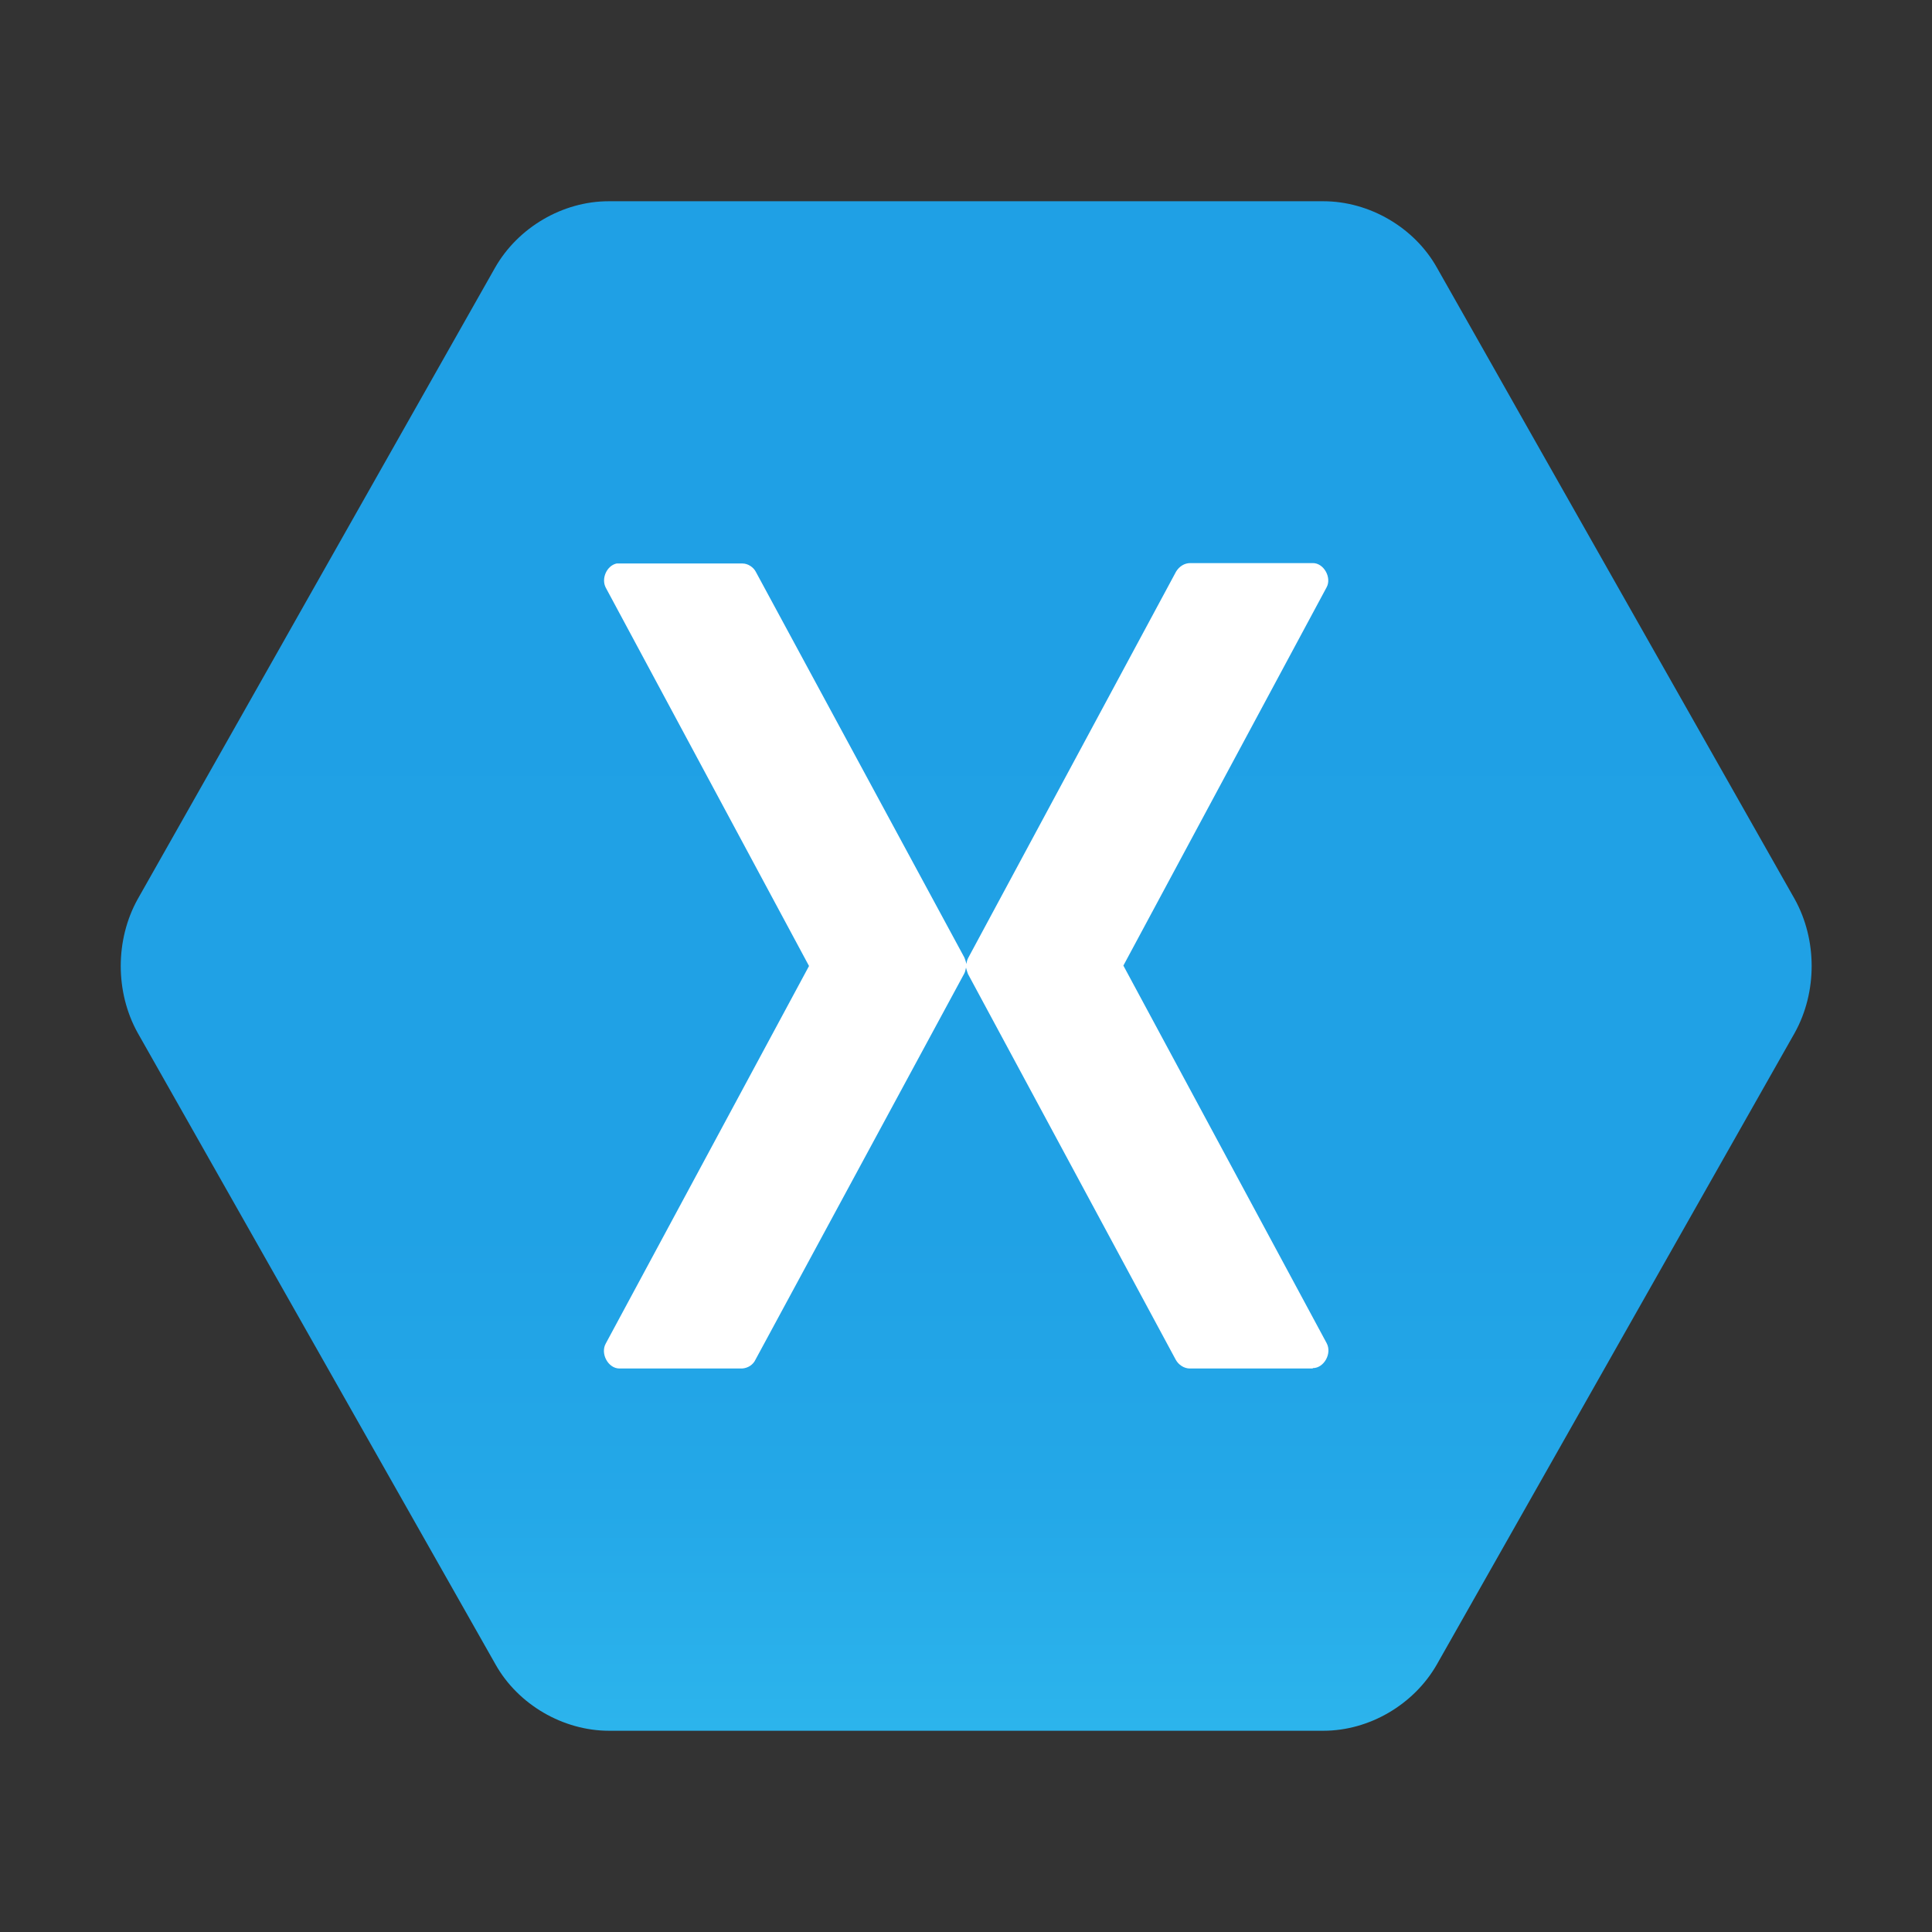 <svg xmlns="http://www.w3.org/2000/svg" viewBox="0 0 48 48" width="48px" height="48px"><rect x="0" y="0" width="48" height="48" fill="#333333" stroke="none"/><defs><linearGradient id="Vli8x1xHnUU-xhfUTk3vIa" x1="24" x2="24" y1="-5.41" y2="48.26" gradientUnits="userSpaceOnUse"><stop offset=".26" stop-color="#1fa0e5"></stop><stop offset=".66" stop-color="#20a1e5"></stop><stop offset=".8" stop-color="#24a8e8"></stop><stop offset=".9" stop-color="#2cb4ec"></stop><stop offset=".98" stop-color="#38c5f1"></stop><stop offset="1" stop-color="#3ccbf4"></stop></linearGradient></defs><path fill="url(#Vli8x1xHnUU-xhfUTk3vIa)" d="m32.88,5H15.12c-1.14,0-2.25.65-2.82,1.65L3.42,22.34c-.56,1.01-.56,2.31,0,3.32l8.89,15.69c.56,1,1.68,1.65,2.82,1.65h17.75c1.14,0,2.25-.65,2.82-1.65l8.89-15.69c.56-1.01.56-2.31,0-3.32l-8.89-15.69c-.56-1-1.68-1.65-2.82-1.65h0Z"></path><path fill="#fff" d="m32.61,34h-3.05c-.14,0-.28-.09-.35-.22l-5.16-9.58s-.04-.11-.05-.16c-.01.05-.02.11-.05.16l-5.18,9.58c-.06.13-.19.21-.33.22h-3.05c-.28,0-.48-.37-.34-.62l5.05-9.38-5.05-9.4c-.12-.23.03-.55.27-.6h3.13c.13,0,.27.09.33.21l5.18,9.58s.04.1.05.16c.01-.06.02-.11.05-.16l5.16-9.59c.08-.13.21-.21.35-.21h3.05c.27,0,.47.36.34.6l-5.05,9.4,5.05,9.38c.14.26-.07.62-.34.62Z"></path></svg>